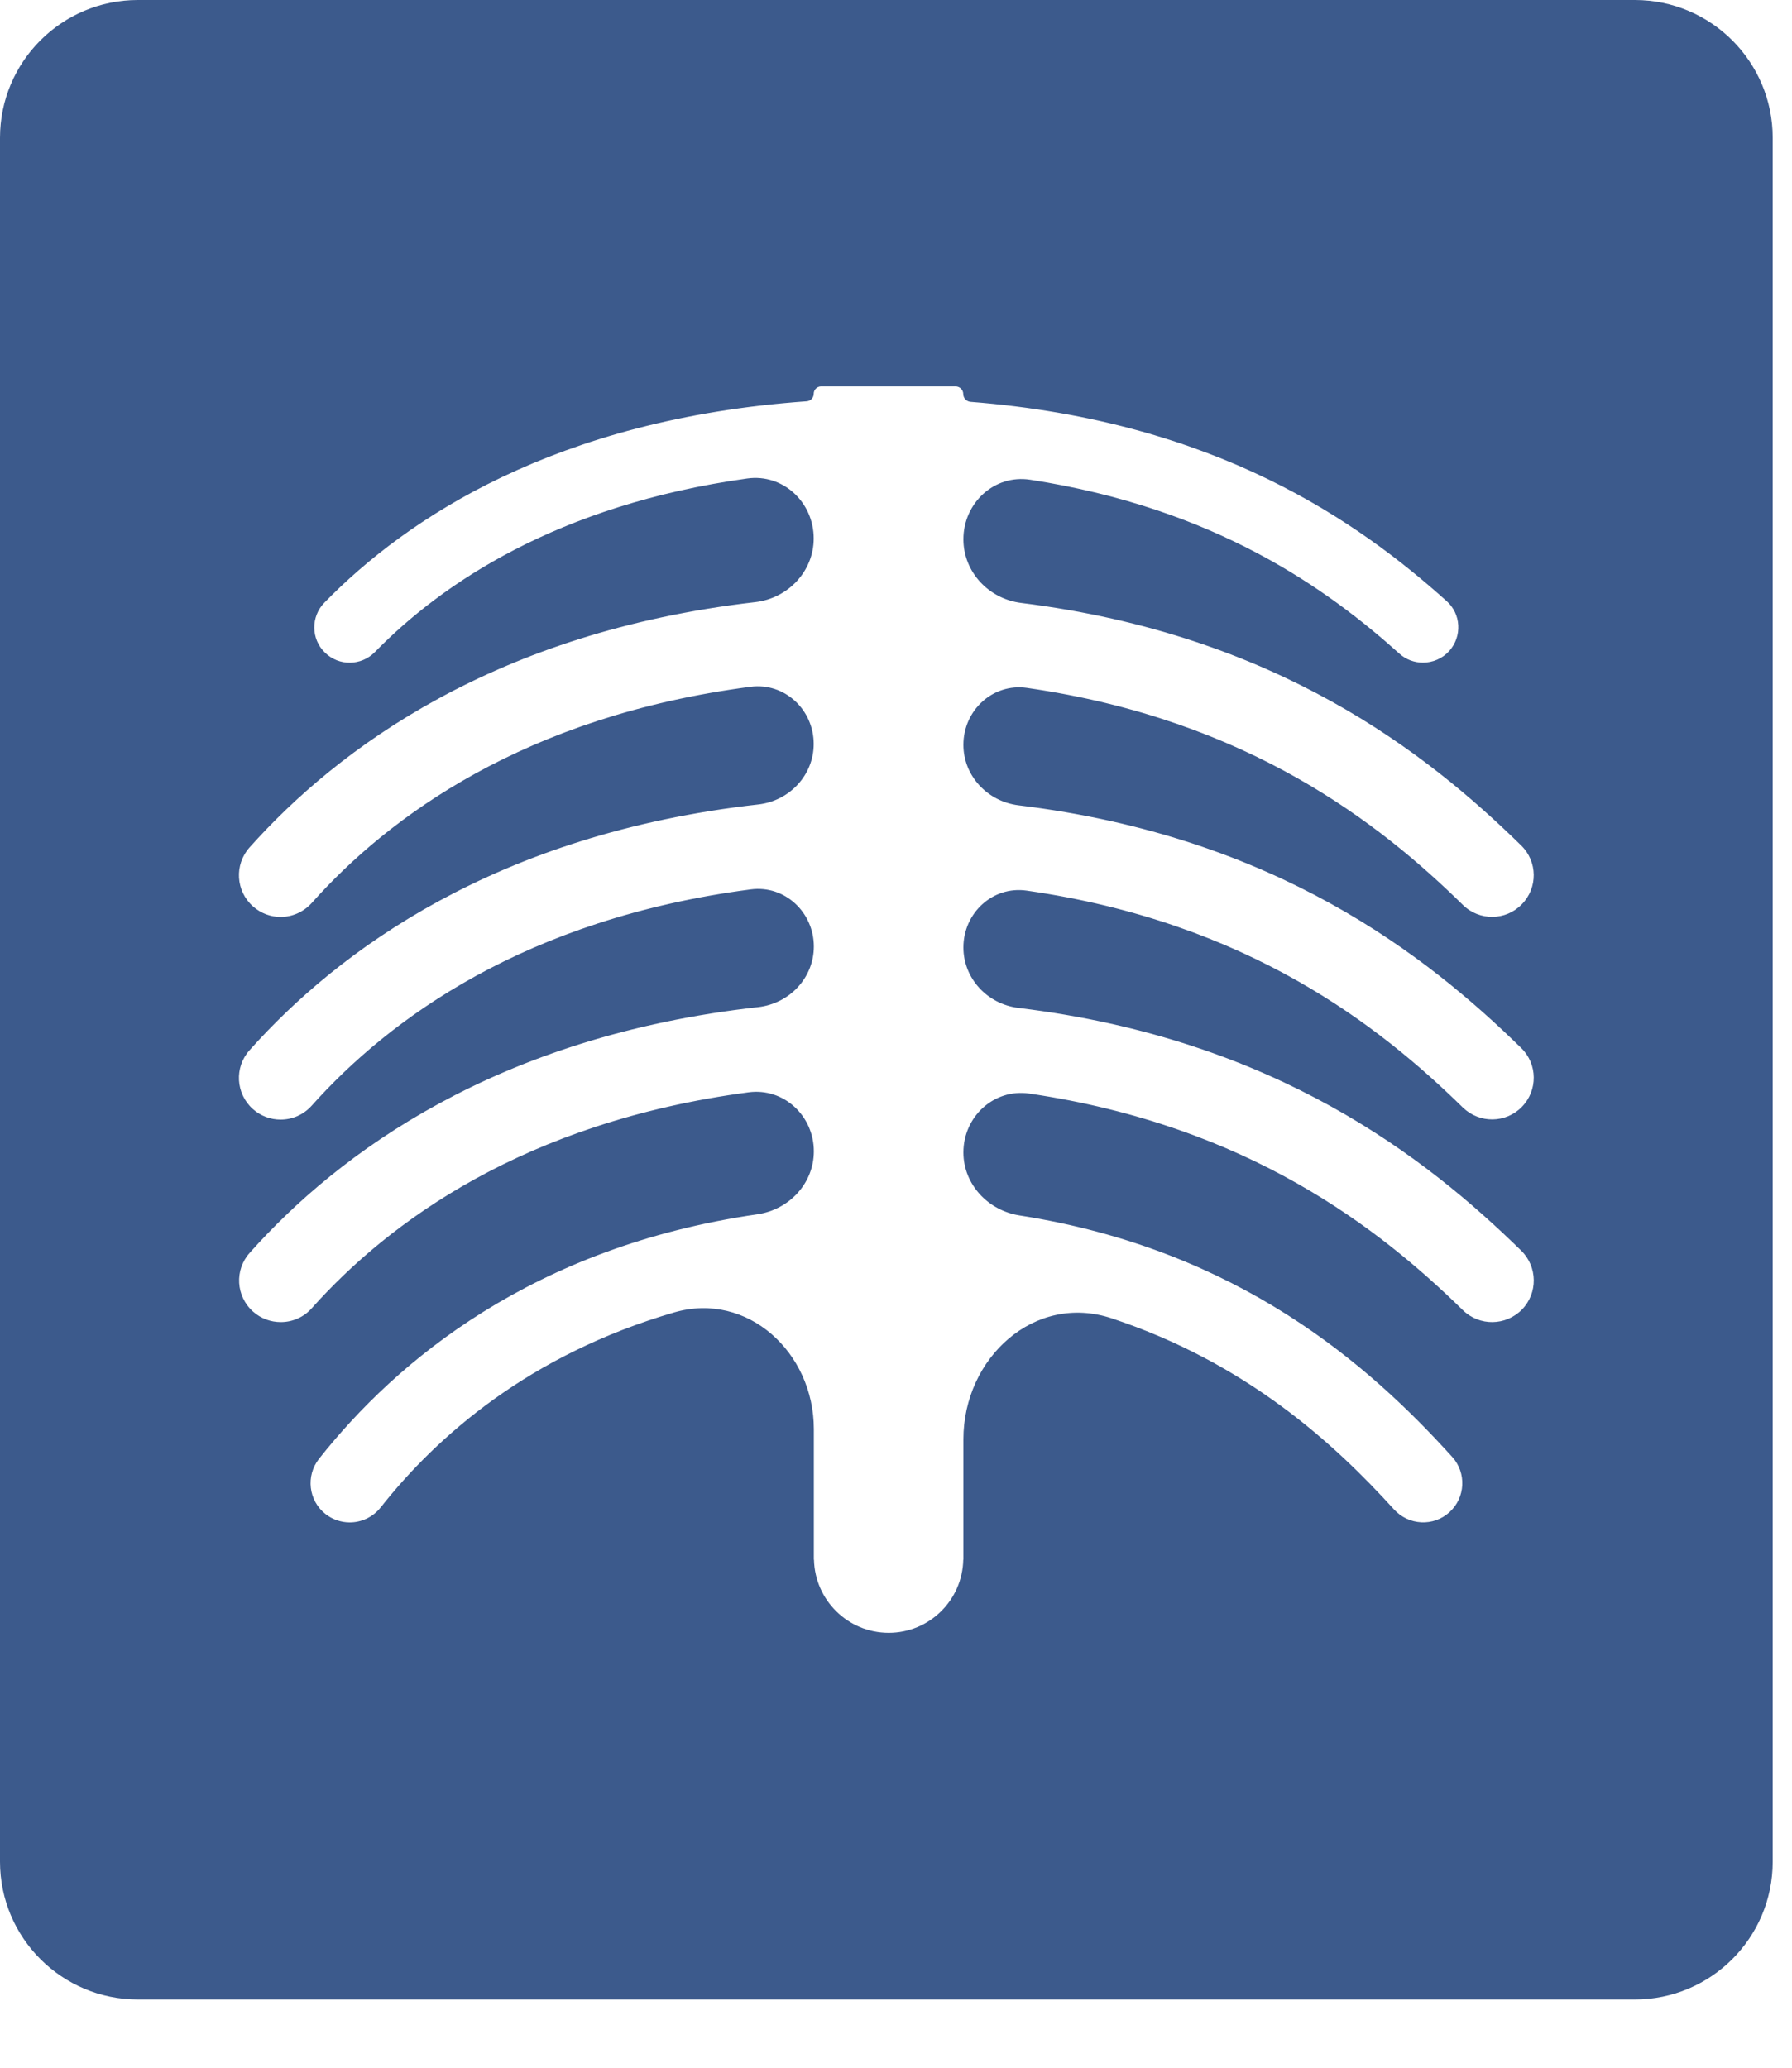 <?xml version="1.0" encoding="utf-8"?>
<svg xmlns="http://www.w3.org/2000/svg" fill="none" height="100%" overflow="visible" preserveAspectRatio="none" style="display: block;" viewBox="0 0 13 15" width="100%">
<path d="M0 13.505C0 14.057 0.448 14.505 1 14.505H11.86C12.412 14.505 12.86 14.057 12.86 13.505V1C12.86 0.448 12.412 0 11.86 0H1C0.448 0 0 0.448 0 1V13.505ZM2.261 6.551C2.201 6.617 2.119 6.652 2.036 6.652C1.964 6.652 1.892 6.626 1.835 6.575C1.71 6.464 1.699 6.273 1.81 6.148C2.455 5.426 3.594 4.585 5.479 4.368C5.716 4.341 5.903 4.145 5.903 3.906C5.903 3.644 5.681 3.435 5.421 3.471C4.042 3.664 3.203 4.235 2.72 4.73C2.621 4.831 2.459 4.834 2.357 4.734C2.256 4.636 2.254 4.474 2.353 4.372C2.951 3.759 4.032 3.04 5.852 2.911C5.88 2.909 5.903 2.886 5.903 2.857C5.903 2.827 5.927 2.803 5.957 2.803H6.932C6.963 2.803 6.988 2.828 6.988 2.859C6.988 2.888 7.012 2.913 7.041 2.915C8.828 3.055 9.859 3.791 10.494 4.36C10.6 4.454 10.608 4.616 10.514 4.722C10.464 4.778 10.393 4.807 10.323 4.807C10.262 4.807 10.201 4.786 10.152 4.742C9.633 4.276 8.821 3.688 7.473 3.48C7.213 3.44 6.989 3.649 6.989 3.912C6.989 4.15 7.173 4.345 7.409 4.374C9.26 4.604 10.35 5.462 11.035 6.133C11.155 6.25 11.157 6.441 11.04 6.56C10.924 6.68 10.732 6.682 10.613 6.565C10.009 5.973 9.055 5.221 7.449 4.99C7.202 4.955 6.989 5.153 6.989 5.403C6.989 5.629 7.164 5.814 7.388 5.842C9.252 6.068 10.348 6.93 11.036 7.603C11.155 7.719 11.157 7.911 11.04 8.03C10.924 8.149 10.733 8.151 10.613 8.035C10.009 7.444 9.055 6.691 7.449 6.461C7.202 6.425 6.989 6.623 6.989 6.873C6.989 7.099 7.164 7.285 7.389 7.312C9.252 7.538 10.348 8.4 11.036 9.073C11.155 9.19 11.157 9.381 11.041 9.5C10.924 9.619 10.733 9.622 10.613 9.505C10.011 8.916 9.061 8.167 7.466 7.933C7.21 7.896 6.989 8.101 6.989 8.36C6.989 8.591 7.167 8.781 7.395 8.817C8.99 9.066 9.937 9.908 10.535 10.569C10.64 10.685 10.631 10.865 10.515 10.97C10.399 11.076 10.219 11.066 10.113 10.95C9.68 10.473 9.045 9.889 8.066 9.564C7.505 9.377 6.989 9.851 6.989 10.441V11.299C6.989 11.3 6.99 11.301 6.99 11.302C6.99 11.304 6.989 11.305 6.989 11.306V11.314C6.989 11.314 6.989 11.314 6.989 11.314C6.989 11.314 6.988 11.314 6.988 11.314C6.982 11.609 6.742 11.845 6.447 11.845C6.151 11.845 5.912 11.608 5.905 11.315C5.905 11.314 5.905 11.314 5.904 11.314C5.904 11.314 5.904 11.314 5.904 11.313V10.367C5.904 9.812 5.423 9.366 4.89 9.521C3.844 9.826 3.172 10.415 2.761 10.936C2.704 11.007 2.621 11.044 2.537 11.044C2.476 11.044 2.413 11.024 2.361 10.983C2.238 10.886 2.217 10.707 2.314 10.583C2.877 9.871 3.866 9.045 5.494 8.809C5.724 8.776 5.904 8.585 5.904 8.352C5.904 8.095 5.686 7.89 5.431 7.924C3.803 8.14 2.82 8.865 2.262 9.49C2.203 9.557 2.12 9.591 2.037 9.591C1.965 9.591 1.893 9.566 1.836 9.515C1.711 9.404 1.7 9.212 1.812 9.088C2.458 8.363 3.603 7.518 5.501 7.306C5.727 7.28 5.904 7.094 5.904 6.866C5.904 6.618 5.693 6.419 5.446 6.452C3.808 6.666 2.821 7.394 2.261 8.021C2.201 8.088 2.119 8.122 2.036 8.122C1.964 8.122 1.892 8.097 1.834 8.045C1.71 7.934 1.699 7.743 1.81 7.619C2.457 6.894 3.602 6.049 5.5 5.836C5.726 5.811 5.903 5.624 5.903 5.397C5.903 5.148 5.692 4.95 5.445 4.982C3.808 5.196 2.821 5.923 2.261 6.551Z" fill="#3C5A8C" id="Vector"/>
</svg>